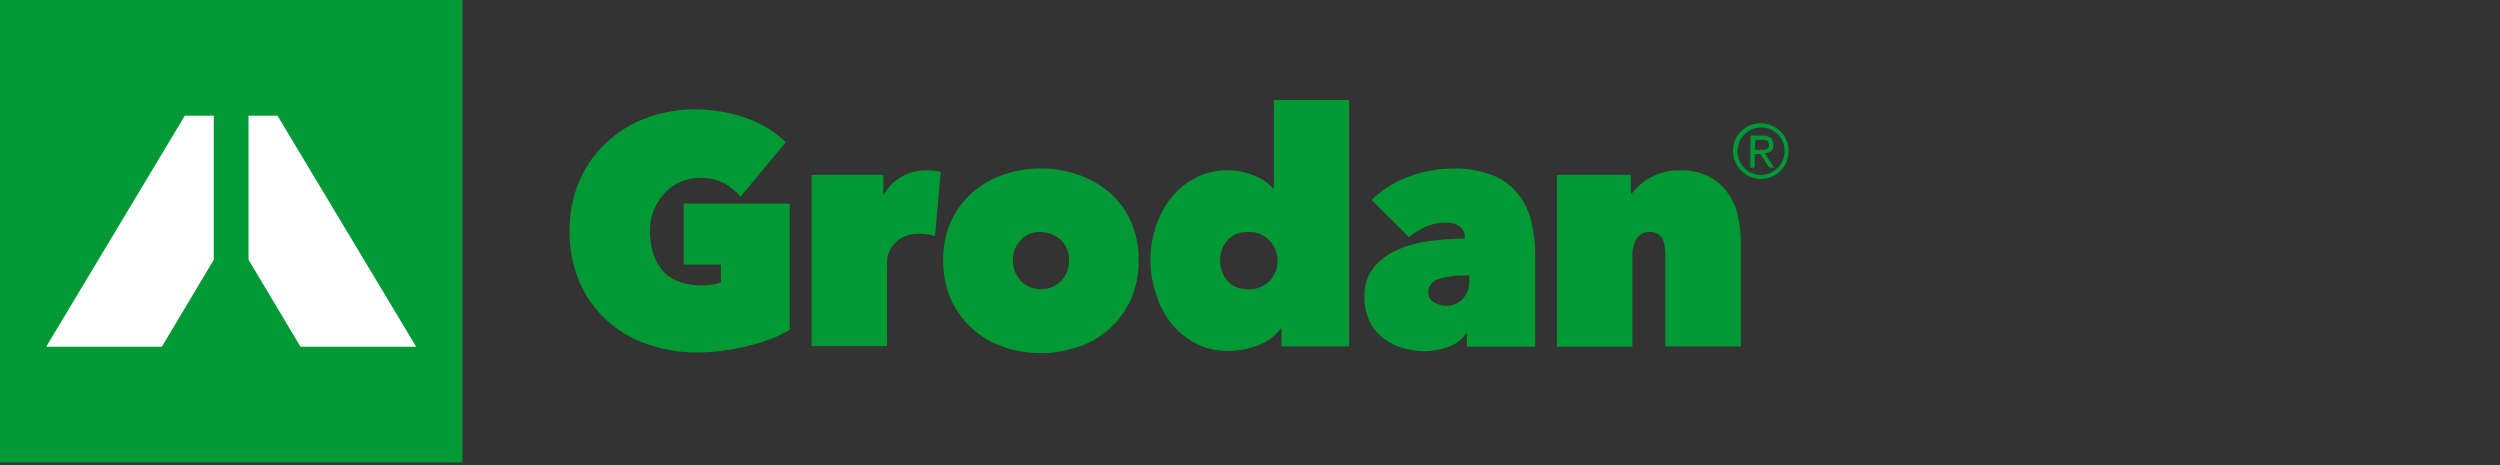 <svg width="129" height="24" viewBox="0 0 129 24" fill="none" xmlns="http://www.w3.org/2000/svg">
<rect x="0" y="0" width="129" height="24" fill="#333333" stroke="none"/>
<path d="M35.984 18.186C35.096 18.202 34.207 18.046 33.366 17.75C32.586 17.485 31.885 17.048 31.277 16.503C30.685 15.942 30.202 15.272 29.89 14.524C29.547 13.698 29.376 12.825 29.392 11.937C29.376 11.048 29.547 10.16 29.89 9.35C30.202 8.602 30.685 7.932 31.277 7.37C31.869 6.809 32.571 6.373 33.334 6.093C34.145 5.796 35.002 5.641 35.859 5.641C36.763 5.641 37.651 5.796 38.508 6.093C39.272 6.358 39.973 6.778 40.55 7.339L38.212 10.145C37.963 9.864 37.667 9.615 37.34 9.443C36.95 9.256 36.529 9.163 36.093 9.178C35.423 9.178 34.799 9.443 34.332 9.926C34.083 10.176 33.895 10.472 33.755 10.799C33.599 11.158 33.537 11.531 33.537 11.921C33.537 12.747 33.755 13.433 34.176 13.947C34.612 14.461 35.298 14.726 36.249 14.726C36.42 14.726 36.592 14.711 36.779 14.68C36.919 14.664 37.075 14.617 37.199 14.555V13.651H35.282V10.503H40.753V17.017C40.441 17.204 40.114 17.36 39.786 17.485C39.412 17.625 39.023 17.75 38.633 17.843C38.212 17.952 37.776 18.03 37.34 18.093C36.872 18.155 36.436 18.186 35.984 18.186Z" fill="#009933"/>
<path d="M41.844 9.023H45.584V10.036H45.615C45.818 9.662 46.114 9.366 46.472 9.148C46.862 8.898 47.33 8.789 47.797 8.789C48.046 8.789 48.296 8.805 48.545 8.867L48.249 12.171C48.109 12.14 47.984 12.108 47.844 12.093C47.703 12.077 47.563 12.062 47.439 12.062C46.987 12.046 46.55 12.202 46.223 12.498C45.927 12.779 45.755 13.168 45.771 13.573V17.859H41.875V9.023H41.844Z" fill="#009933"/>
<path d="M58.752 13.417C58.768 14.119 58.628 14.82 58.347 15.459C58.082 16.036 57.708 16.55 57.241 16.971C56.773 17.391 56.228 17.703 55.62 17.906C54.373 18.326 53.033 18.326 51.786 17.906C51.194 17.703 50.648 17.391 50.181 16.971C49.713 16.55 49.339 16.036 49.074 15.459C48.794 14.82 48.654 14.119 48.669 13.417C48.654 12.732 48.794 12.046 49.074 11.407C49.339 10.846 49.713 10.332 50.181 9.926C50.648 9.521 51.194 9.21 51.786 9.007C53.033 8.586 54.373 8.586 55.62 9.007C56.212 9.21 56.757 9.521 57.241 9.926C57.708 10.332 58.098 10.846 58.347 11.407C58.628 12.046 58.768 12.732 58.752 13.417ZM53.687 11.968C53.298 11.952 52.908 12.108 52.659 12.404C52.394 12.685 52.254 13.043 52.269 13.433C52.254 13.823 52.409 14.212 52.674 14.493C53.235 15.069 54.17 15.069 54.747 14.508L54.763 14.493C55.028 14.212 55.168 13.823 55.168 13.433C55.168 13.043 55.028 12.685 54.763 12.404C54.467 12.124 54.077 11.968 53.687 11.968Z" fill="#009933"/>
<path d="M59.359 13.418C59.359 12.841 59.453 12.28 59.624 11.735C59.796 11.205 60.045 10.706 60.388 10.254C60.731 9.818 61.152 9.46 61.65 9.195C62.196 8.914 62.788 8.774 63.396 8.789C63.832 8.789 64.269 8.883 64.674 9.039C65.063 9.179 65.422 9.428 65.702 9.74H65.733V5.158H69.614V17.875H66.123V16.956H66.092C65.796 17.345 65.406 17.626 64.97 17.797C64.471 18 63.941 18.109 63.411 18.109C62.803 18.124 62.196 17.984 61.666 17.704C61.167 17.439 60.746 17.08 60.404 16.644C60.061 16.192 59.796 15.678 59.64 15.132C59.453 14.587 59.359 13.995 59.359 13.418ZM62.959 13.418C62.944 13.808 63.084 14.197 63.333 14.493C63.583 14.774 63.941 14.93 64.409 14.93C64.829 14.945 65.219 14.789 65.515 14.493C65.78 14.213 65.936 13.823 65.92 13.434C65.92 12.639 65.281 11.969 64.487 11.969C64.456 11.969 64.44 11.969 64.409 11.969C63.941 11.969 63.583 12.109 63.333 12.405C63.084 12.685 62.959 13.044 62.959 13.418Z" fill="#009933"/>
<path d="M75.584 12.266C75.6 12.032 75.49 11.814 75.303 11.673C75.085 11.533 74.836 11.471 74.571 11.486C74.213 11.486 73.87 11.564 73.558 11.705C73.262 11.845 72.966 12.016 72.701 12.234L70.768 10.318C71.314 9.788 71.968 9.382 72.685 9.118C73.418 8.837 74.197 8.697 74.976 8.697C75.677 8.681 76.394 8.79 77.049 9.055C77.563 9.258 78.015 9.601 78.358 10.037C78.685 10.458 78.919 10.957 79.028 11.486C79.153 12.063 79.231 12.655 79.215 13.232V17.892H75.693V17.19H75.662C75.428 17.533 75.101 17.782 74.711 17.907C74.322 18.047 73.916 18.125 73.496 18.125C73.137 18.125 72.779 18.063 72.42 17.97C72.062 17.876 71.719 17.705 71.423 17.486C71.111 17.253 70.862 16.956 70.69 16.614C70.488 16.209 70.394 15.757 70.41 15.305C70.379 14.759 70.55 14.229 70.893 13.793C71.22 13.403 71.641 13.092 72.109 12.889C72.638 12.655 73.2 12.515 73.76 12.437C74.353 12.359 74.96 12.312 75.553 12.312L75.584 12.266ZM75.615 14.214C75.147 14.198 74.68 14.26 74.228 14.401C73.916 14.479 73.698 14.759 73.698 15.086C73.698 15.195 73.729 15.305 73.776 15.398C73.838 15.476 73.901 15.554 73.994 15.601C74.088 15.663 74.181 15.694 74.29 15.725C74.384 15.757 74.493 15.772 74.587 15.772C74.914 15.788 75.241 15.663 75.475 15.429C75.709 15.18 75.818 14.853 75.818 14.525V14.214H75.615Z" fill="#009933"/>
<path d="M80.367 9.024H84.154V10.006H84.185C84.45 9.648 84.793 9.352 85.183 9.149C85.65 8.9 86.165 8.775 86.694 8.791C87.224 8.775 87.754 8.884 88.222 9.133C88.611 9.336 88.939 9.632 89.188 10.006C89.437 10.364 89.609 10.77 89.687 11.191C89.78 11.627 89.827 12.063 89.827 12.5V17.876H85.931V13.17C85.931 12.718 85.853 12.406 85.728 12.235C85.572 12.048 85.338 11.954 85.105 11.97C84.855 11.97 84.622 12.079 84.481 12.281C84.31 12.546 84.216 12.858 84.232 13.185V17.892H80.336V9.024H80.367Z" fill="#009933"/>
<path d="M23.86 0H0V23.86H23.86V0Z" fill="#009933"/>
<path d="M11.032 5.969H9.536L2.383 17.891H8.352L11.032 13.402V5.969Z" fill="white"/>
<path d="M14.32 5.969H12.824V13.402L15.505 17.891H21.474L14.32 5.969Z" fill="white"/>
<path d="M89.422 7.808C89.422 7.606 89.453 7.419 89.531 7.232C89.843 6.499 90.7 6.156 91.432 6.484C91.775 6.624 92.04 6.904 92.18 7.232C92.258 7.403 92.305 7.606 92.289 7.793C92.289 7.995 92.258 8.182 92.18 8.369C91.869 9.086 91.027 9.429 90.31 9.117C90.139 9.055 89.983 8.946 89.858 8.821C89.734 8.697 89.624 8.541 89.546 8.369C89.453 8.198 89.422 8.011 89.422 7.808ZM89.656 7.808C89.656 7.98 89.687 8.136 89.749 8.291C89.811 8.432 89.905 8.572 90.014 8.681C90.123 8.79 90.248 8.884 90.404 8.93C90.7 9.055 91.043 9.055 91.339 8.93C91.479 8.868 91.619 8.775 91.728 8.665C91.838 8.556 91.931 8.416 91.993 8.276C92.056 8.12 92.087 7.964 92.087 7.793C92.087 7.621 92.056 7.465 91.993 7.31C91.931 7.169 91.853 7.029 91.728 6.92C91.495 6.702 91.198 6.577 90.871 6.577C90.715 6.577 90.544 6.608 90.404 6.671C90.263 6.733 90.123 6.811 90.014 6.936C89.905 7.045 89.811 7.169 89.749 7.325C89.687 7.481 89.656 7.653 89.656 7.808ZM90.326 6.998H90.934C91.089 6.982 91.245 7.029 91.37 7.107C91.463 7.201 91.526 7.325 91.51 7.465C91.526 7.59 91.479 7.715 91.385 7.793C91.292 7.871 91.183 7.902 91.074 7.917L91.541 8.65H91.292L90.84 7.949H90.544V8.65H90.31L90.326 6.998ZM90.559 7.73H90.84C90.902 7.73 90.949 7.73 91.011 7.73C91.058 7.73 91.105 7.715 91.152 7.699C91.198 7.684 91.23 7.653 91.245 7.621C91.276 7.575 91.292 7.512 91.276 7.465C91.276 7.419 91.261 7.372 91.245 7.325C91.23 7.294 91.198 7.263 91.167 7.247C91.136 7.232 91.089 7.216 91.043 7.216C90.996 7.216 90.949 7.216 90.918 7.216H90.559V7.73Z" fill="#009933"/>
</svg>

